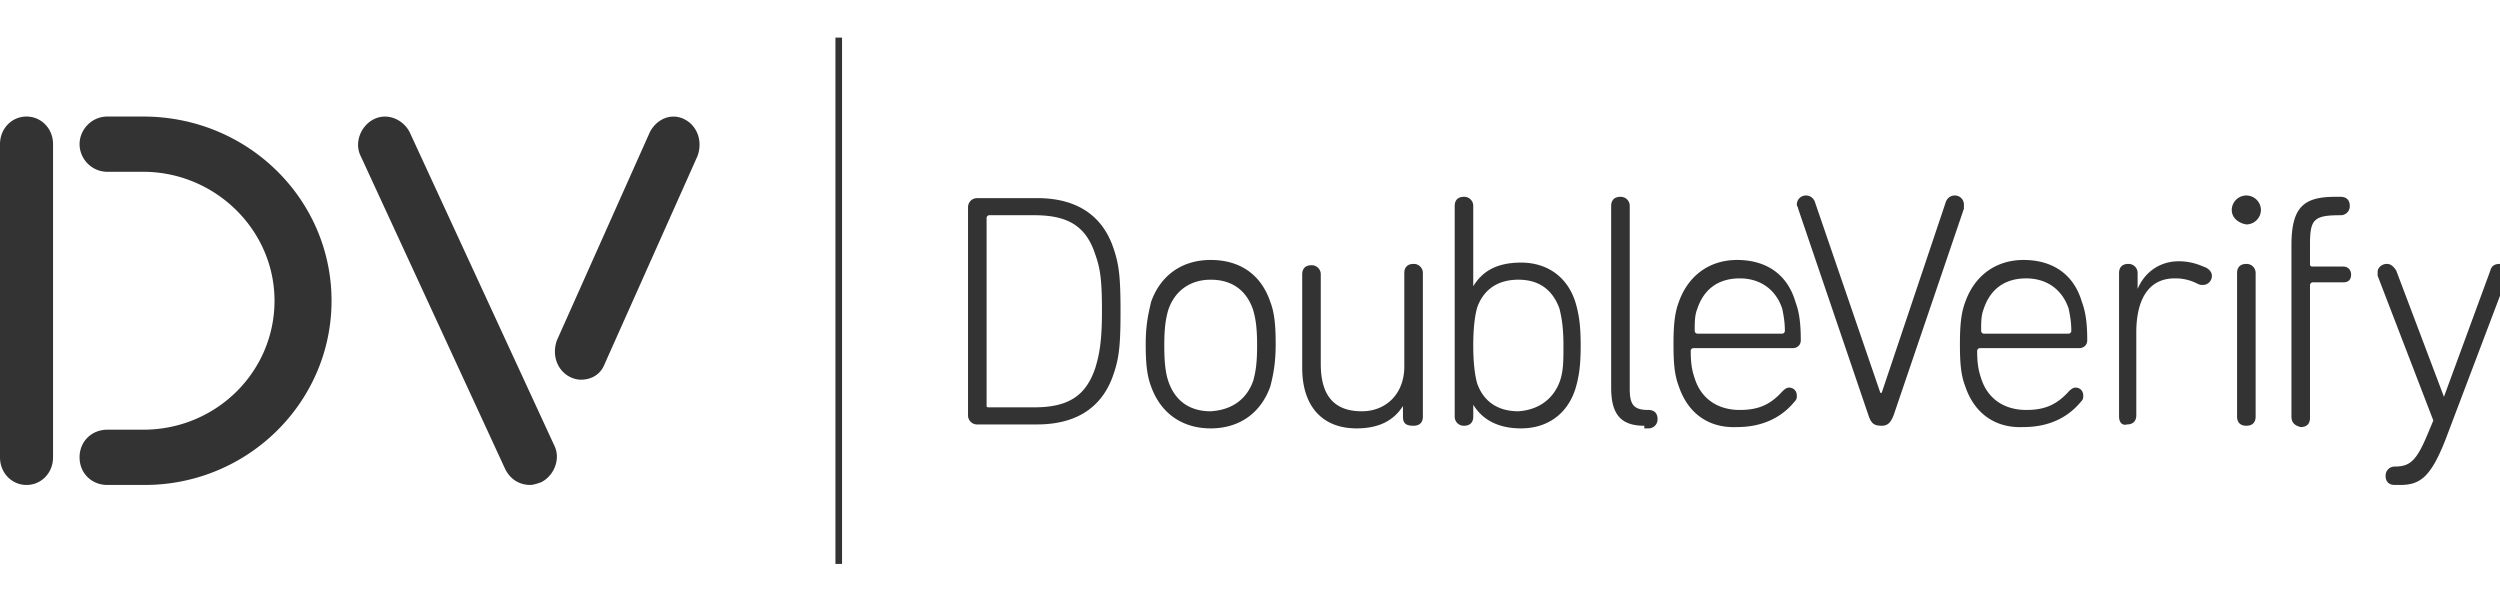 <svg xmlns="http://www.w3.org/2000/svg" width="133" height="32" fill="none"><g fill="#333" fill-rule="evenodd" clip-path="url(#a)" clip-rule="evenodd"><path d="M127.407 25.8c-.352 0-.493-.21-.493-.49s.211-.49.493-.49c.776 0 1.129-.28 1.694-1.61l.352-.84-2.963-7.7v-.21c0-.21.212-.42.494-.42.212 0 .353.14.494.35l2.54 6.72 2.469-6.72c.07-.28.282-.35.494-.35.282 0 .493.21.493.42 0 .07 0 .21-.07.21l-3.316 8.75c-.776 1.96-1.34 2.38-2.398 2.38h-.283Zm-5.502-3.64v-9.1c0-2.03.635-2.59 2.328-2.59h.282c.353 0 .494.21.494.49a.48.48 0 0 1-.494.49c-1.411 0-1.623.21-1.623 1.54v1.05c0 .07 0 .14.142.14h1.622c.282 0 .423.21.423.42 0 .28-.141.42-.423.42h-1.622c-.071 0-.142.07-.142.14v7.07c0 .35-.211.49-.493.49-.283-.07-.494-.21-.494-.56Zm-2.893 0v-7.63c0-.35.212-.49.494-.49a.48.48 0 0 1 .494.49v7.63c0 .35-.212.49-.494.49-.282 0-.494-.14-.494-.49Zm-.282-10.99c0-.42.353-.77.776-.77a.78.78 0 0 1 .776.77.78.78 0 0 1-.776.77c-.423-.07-.776-.35-.776-.77Zm-5.996 10.99v-7.63c0-.35.211-.49.494-.49a.48.48 0 0 1 .493.49v.84c.353-.84 1.129-1.47 2.187-1.47.706 0 1.129.21 1.482.35.211.14.282.28.282.42a.48.48 0 0 1-.494.49c-.07 0-.141 0-.282-.07a2.507 2.507 0 0 0-1.199-.28c-1.482 0-2.046 1.26-2.046 2.87v4.41c0 .35-.212.49-.494.49-.212.07-.423-.07-.423-.42Zm-2.681-4.41c.07 0 .141-.07.141-.14 0-.49-.071-.84-.141-1.19-.353-1.05-1.199-1.61-2.258-1.61-1.128 0-1.904.56-2.257 1.61-.141.35-.141.7-.141 1.19 0 .07.07.14.141.14h4.515Zm-5.503 2.8c-.211-.56-.282-1.12-.282-2.24 0-1.05.071-1.68.282-2.24.494-1.4 1.623-2.24 3.104-2.24 1.552 0 2.681.77 3.104 2.24.212.56.283 1.19.283 2.03 0 .28-.212.42-.424.42h-5.291c-.07 0-.141.07-.141.14 0 .7.071 1.05.212 1.47.353 1.12 1.27 1.68 2.398 1.68.988 0 1.623-.28 2.258-.98.07-.07.212-.21.353-.21.282 0 .423.21.423.42 0 .14 0 .21-.141.35-.635.77-1.623 1.33-3.034 1.33-1.481.07-2.61-.7-3.104-2.17Zm-9.735-2.8c.07 0 .14-.07.14-.14 0-.49-.07-.84-.14-1.19-.353-1.05-1.2-1.61-2.258-1.61-1.128 0-1.904.56-2.257 1.61-.141.35-.141.7-.141 1.19 0 .07.07.14.14.14h4.516Zm-5.503 2.8c-.211-.56-.282-1.12-.282-2.24 0-1.05.07-1.68.282-2.24.494-1.4 1.623-2.24 3.104-2.24 1.552 0 2.681.77 3.104 2.24.212.56.282 1.19.282 2.03 0 .28-.211.42-.423.42h-5.29c-.071 0-.142.07-.142.14 0 .7.07 1.05.212 1.47.352 1.12 1.27 1.68 2.398 1.68.988 0 1.623-.28 2.258-.98.07-.07.212-.21.353-.21.282 0 .423.21.423.42 0 .14 0 .21-.141.35-.635.77-1.623 1.33-3.034 1.33-1.481.07-2.61-.7-3.104-2.17ZM99.4 22.09 95.661 11.1c0-.07-.07-.14-.07-.21 0-.28.212-.49.494-.49.211 0 .423.14.494.42l3.456 10.08h.071l3.386-10.08c.071-.28.282-.42.494-.42a.48.48 0 0 1 .494.49v.21l-3.739 10.99c-.141.35-.282.56-.635.56-.423 0-.564-.14-.706-.56Zm-11.922.56c-1.27 0-1.764-.63-1.764-2.03v-9.66c0-.35.212-.49.494-.49a.48.48 0 0 1 .494.49v9.73c0 .84.212 1.12.988 1.12.352 0 .493.21.493.49a.48.48 0 0 1-.493.49h-.212v-.14Zm-4.515-2.31c.212-.56.212-1.12.212-1.96 0-.84-.07-1.4-.212-1.96-.353-.98-1.058-1.54-2.187-1.54-1.058 0-1.834.49-2.187 1.47-.141.49-.212 1.19-.212 2.03 0 .84.071 1.54.212 2.03.353.98 1.129 1.47 2.187 1.47 1.058-.07 1.834-.63 2.187-1.54Zm-4.585 1.19v.63c0 .35-.212.49-.494.49a.48.48 0 0 1-.494-.49v-11.2c0-.35.211-.49.494-.49a.48.48 0 0 1 .493.49v4.27c.424-.7 1.13-1.26 2.54-1.26 1.411 0 2.47.77 2.893 2.1.211.7.282 1.33.282 2.31s-.07 1.61-.282 2.31c-.424 1.33-1.482 2.1-2.893 2.1-1.34 0-2.116-.56-2.54-1.26Zm-3.74.63v-.56c-.493.77-1.27 1.19-2.469 1.19-1.834 0-2.892-1.19-2.892-3.22V14.6c0-.35.212-.49.494-.49a.48.48 0 0 1 .494.49v4.76c0 1.68.705 2.52 2.186 2.52 1.27 0 2.258-.91 2.258-2.38v-4.97c0-.35.212-.49.494-.49a.48.48 0 0 1 .494.49v7.63c0 .35-.212.49-.494.49-.423 0-.565-.14-.565-.49Zm-7.971-1.89c.14-.49.211-.98.211-1.89 0-.91-.07-1.4-.211-1.89-.353-1.05-1.13-1.61-2.258-1.61-1.058 0-1.905.56-2.257 1.61-.141.49-.212.98-.212 1.89 0 .91.07 1.47.212 1.89.352 1.05 1.129 1.61 2.257 1.61 1.129-.07 1.905-.63 2.258-1.61Zm-5.432.28c-.212-.56-.283-1.19-.283-2.24 0-1.05.142-1.61.283-2.24.493-1.4 1.622-2.24 3.174-2.24 1.552 0 2.681.77 3.175 2.24.211.56.282 1.19.282 2.24 0 1.05-.141 1.68-.282 2.24-.494 1.4-1.623 2.24-3.175 2.24-1.552 0-2.68-.84-3.174-2.24Zm-8.607 1.12h2.398c1.835 0 2.752-.63 3.246-2.1.211-.7.352-1.4.352-3.01 0-1.54-.07-2.24-.352-3.01-.494-1.54-1.482-2.1-3.245-2.1h-2.4a.15.15 0 0 0-.14.14V21.6c0 .07.07.07.14.07Zm-1.129-10.64c0-.28.212-.49.494-.49h3.175c2.187 0 3.527.98 4.091 2.73.282.84.353 1.54.353 3.29s-.07 2.45-.353 3.29c-.564 1.75-1.904 2.73-4.091 2.73h-3.175a.48.48 0 0 1-.494-.49V11.03ZM1.41 25.8C.636 25.8 0 25.17 0 24.33V7.67C0 6.83.635 6.2 1.41 6.2c.777 0 1.412.63 1.412 1.47v16.66c0 .84-.635 1.47-1.411 1.47Zm6.28 0H5.714c-.846 0-1.481-.63-1.481-1.47s.635-1.47 1.481-1.47H7.62c3.88 0 6.984-3.08 6.984-6.86 0-3.78-3.174-6.86-6.984-6.86H5.714c-.846 0-1.481-.7-1.481-1.47S4.868 6.2 5.714 6.2H7.62c5.573 0 10.018 4.41 10.018 9.8 0 5.39-4.445 9.8-9.947 9.8Zm20.529 0c-.565 0-1.059-.28-1.34-.84L19.188 8.3c-.353-.7 0-1.61.705-1.96.706-.35 1.552 0 1.905.7l7.69 16.66c.352.7 0 1.61-.706 1.96-.212.07-.423.14-.564.14Zm2.681-5.6c-.212 0-.424-.07-.565-.14-.705-.35-.988-1.19-.705-1.96l4.938-11.06c.353-.7 1.129-1.05 1.834-.7.706.35.988 1.19.706 1.96l-4.939 11.06c-.211.56-.705.84-1.27.84ZM44.444 30h.353V2h-.352v28Z"/></g><defs><clipPath id="a"><path fill="#fff" d="M0 0h133v32H0z"/></clipPath></defs></svg>